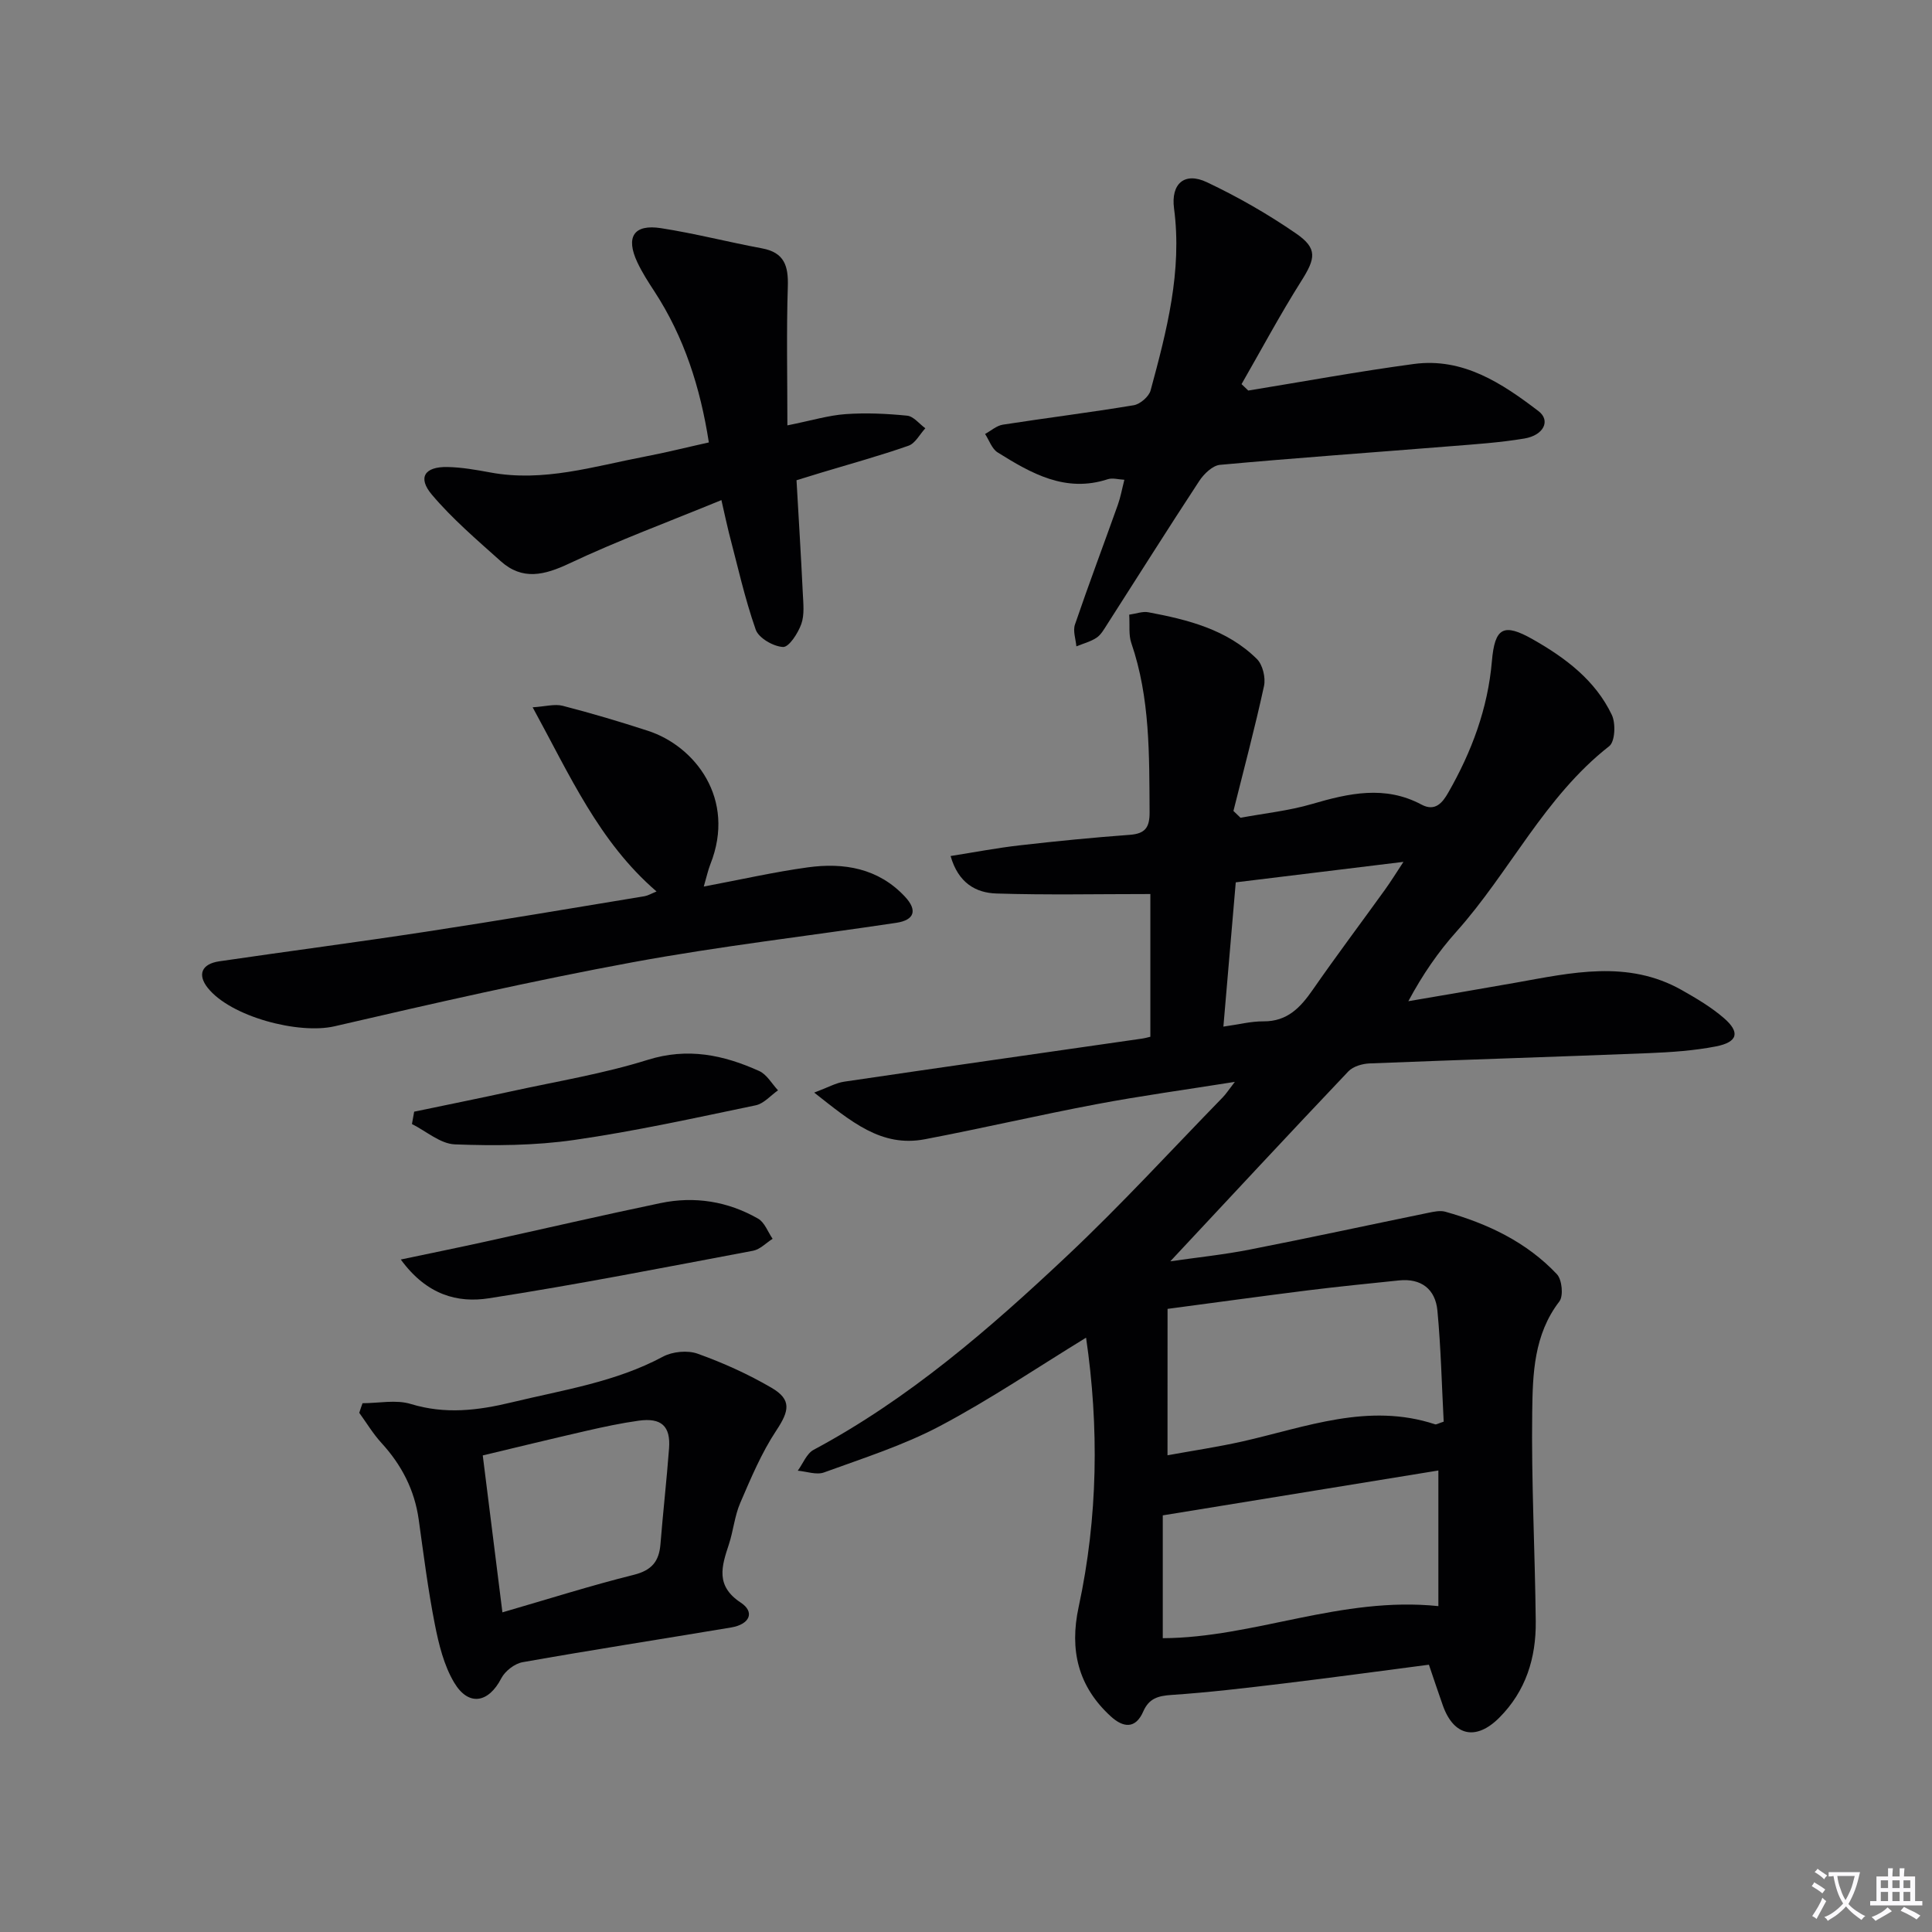 <svg enable-background="new 0 0 400 400" viewBox="0 0 400 400" xmlns="http://www.w3.org/2000/svg"><rect x="0" y="0" width="400" height="400" fill="#808080" stroke="none"/><path d="m377.9 391.2c-.2.3-.4.5-.6.8-.7-.6-1.4-1-2.2-1.5.2-.3.4-.5.5-.8.6.4 1.4.8 2.3 1.5zm-1.8 6.1c-.2-.2-.5-.4-.9-.6.4-.6.8-1.2 1.2-1.9s.7-1.3.9-1.9c.3.3.5.5.8.7-.7 1.3-1.4 2.6-2 3.7zm2.2-9c-.3.3-.5.5-.6.8-.6-.6-1.3-1.1-2-1.5.3-.3.5-.5.6-.7.6.5 1.3.9 2 1.4zm.3.2v-.9h2 4.5c-.3 1.3-.6 2.5-1 3.6s-.9 2.1-1.4 3c.4.5 1 1 1.6 1.4s1.2.8 1.9 1.1c-.3.2-.5.4-.8.8-.4-.3-1-.7-1.6-1.2s-1.2-1.1-1.6-1.6c-.5.6-1.1 1.1-1.7 1.6s-1.4.9-2.1 1.4c-.1-.3-.3-.5-.7-.8.6-.2 1.2-.5 1.9-1s1.4-1.1 2-1.8c-.5-.8-.9-1.6-1.2-2.5s-.6-2-.8-3.2c-.4.1-.7.1-1 .1zm2.5 2.7c.3 1 .7 1.7 1 2.2.3-.5.6-1.1 1-2s.6-1.9.9-3h-3.2-.4c.1.9.3 1.8.7 2.8z" fill="#fbfafc"/><path d="m396.5 388.5v1.5 3.6h1.5v.9c-.4 0-1 0-1.7 0h-7.9c-.5 0-.9 0-1.2 0v-.9h1.3v-3.5c0-.7 0-1.2 0-1.6h2.4c0-.8 0-1.4 0-1.7h1c0 .3-.1.8-.1 1.7h1.5c0-.8 0-1.4 0-1.7h1c0 .3-.1.9-.1 1.7zm-8.2 9.2c-.2-.3-.5-.5-.8-.8.8-.3 1.4-.6 1.9-.9s1-.7 1.4-1.1c.3.3.6.5.9.8-1.6 1-2.8 1.6-3.4 2zm2.6-6.8v-1.6h-1.5v1.6zm0 2.7v-1.9h-1.5v1.9zm2.4-2.7v-1.6h-1.5v1.6zm0 2.7v-1.9h-1.5v1.9zm.2 2 .7-.8c.4.2.9.5 1.6.8s1.3.7 1.8 1c-.3.3-.5.5-.8.8-.4-.3-1.5-1-3.3-1.8zm2-4.7v-1.6h-1.4v1.6zm0 2.7v-1.9h-1.4v1.9z" fill="#fbfafc"/><g fill="#010103"><path d="m196.81 177.23c5-.79 9.63-1.68 14.3-2.21 7.59-.87 15.2-1.62 22.82-2.18 3.21-.24 4.1-1.56 4.08-4.7-.08-11.81.13-23.62-3.79-35.03-.57-1.66-.29-3.6-.43-5.85 1.47-.21 2.78-.72 3.95-.5 8.21 1.54 16.31 3.57 22.48 9.67 1.21 1.19 1.85 3.88 1.48 5.6-1.88 8.67-4.18 17.25-6.33 25.87l1.47 1.41c4.93-.92 9.97-1.44 14.76-2.84 7.66-2.24 15.14-3.93 22.7.11 2.86 1.53 4.38-.43 5.56-2.5 4.83-8.44 8.18-17.38 9.02-27.18.6-6.98 2.4-7.98 8.49-4.52 6.73 3.82 12.92 8.45 16.34 15.63.84 1.75.67 5.53-.53 6.47-13.41 10.49-20.59 26.04-31.65 38.41-3.73 4.17-6.95 8.81-9.95 14.4 7.38-1.27 14.76-2.51 22.14-3.82 11.62-2.07 23.28-4.82 34.5 1.53 3.02 1.71 6.06 3.51 8.67 5.76 3.44 2.96 2.92 5-1.63 5.89-4.54.88-9.23 1.2-13.86 1.39-19.28.77-38.56 1.36-57.84 2.13-1.5.06-3.4.61-4.38 1.63-12.23 12.88-24.31 25.89-36.88 39.34 5.6-.81 11.07-1.37 16.45-2.43 12.36-2.42 24.67-5.09 37.01-7.62 1.13-.23 2.4-.51 3.46-.22 8.74 2.45 16.82 6.26 23.12 12.94 1.06 1.12 1.39 4.49.51 5.64-5.28 6.86-5.52 14.97-5.62 22.83-.2 14.46.58 28.94.73 43.41.08 7.55-2.04 14.43-7.56 19.95-4.8 4.8-9.41 3.82-11.67-2.53-.94-2.65-1.82-5.31-2.89-8.45-10.05 1.31-20.04 2.67-30.05 3.88-7.74.93-15.49 1.86-23.26 2.38-2.8.19-4.65.73-5.83 3.42-1.6 3.67-4.14 3.38-6.72 1.02-6.78-6.19-8.58-13.74-6.66-22.64 4.02-18.62 4.23-37.37 1.54-55.77-10.18 6.23-19.93 12.84-30.28 18.31-7.57 4-15.88 6.64-23.97 9.59-1.56.57-3.62-.2-5.44-.36 1.08-1.47 1.83-3.54 3.28-4.32 19.72-10.55 36.44-25.05 52.55-40.23 11.13-10.48 21.49-21.8 32.17-32.76.66-.68 1.19-1.51 2.49-3.19-10.24 1.63-19.48 2.89-28.63 4.62-11.88 2.24-23.67 5-35.55 7.26-9.03 1.72-15.26-3.65-22.91-9.66 2.89-1.08 4.49-2.01 6.2-2.26 20.53-3.03 41.08-5.95 61.63-8.91.65-.09 1.28-.28 1.77-.39 0-9.7 0-19.26 0-29.55-11.07 0-21.48.22-31.87-.11-4.27-.13-7.9-2.18-9.49-7.76zm44.91 124.07c5.08-.93 10.31-1.7 15.45-2.85 13.17-2.97 26.12-8.13 39.96-3.56.25.08.62-.18 1.77-.55-.4-7.51-.57-15.28-1.3-23-.42-4.42-3.34-6.73-7.98-6.24-6.27.65-12.54 1.27-18.8 2.05-9.5 1.19-18.98 2.5-29.09 3.84-.01 10.03-.01 19.94-.01 30.31zm-.98 37.87c18.92-.09 36.92-8.73 57.06-6.64 0-9.4 0-18.73 0-28.08-18.71 3.05-37.43 6.09-57.06 9.29zm12.55-126.62c3.12-.43 5.7-1.11 8.29-1.09 4.97.04 7.68-2.89 10.24-6.58 4.83-6.96 9.92-13.73 14.87-20.6 1.29-1.79 2.45-3.67 3.88-5.84-11.94 1.46-23.08 2.82-34.72 4.24-.83 9.79-1.68 19.61-2.56 29.87z"/><path d="m258.44 80.86c11.42-1.86 22.81-3.96 34.27-5.5 10.19-1.37 18.25 3.98 25.82 9.76 2.56 1.95 1.09 5-2.92 5.67-5.07.85-10.23 1.19-15.36 1.6-15.89 1.28-31.79 2.4-47.66 3.85-1.54.14-3.33 1.87-4.29 3.33-6.47 9.85-12.75 19.84-19.11 29.76-.63.98-1.25 2.1-2.17 2.71-1.24.82-2.77 1.21-4.17 1.78-.13-1.52-.75-3.2-.29-4.52 2.84-8.32 5.94-16.54 8.89-24.82.55-1.55.84-3.2 1.34-5.15-1.26-.06-2.44-.43-3.41-.12-8.78 2.88-15.88-1.2-22.84-5.55-1.19-.75-1.74-2.51-2.59-3.81 1.23-.67 2.39-1.73 3.69-1.93 9.02-1.4 18.08-2.52 27.08-4.02 1.34-.22 3.15-1.79 3.5-3.07 3.34-12.33 6.57-24.69 4.85-37.7-.67-5.1 2.18-7.6 6.81-5.4 6.41 3.03 12.64 6.6 18.48 10.63 4.48 3.09 4 5.17 1.06 9.82-4.39 6.95-8.27 14.21-12.37 21.35.47.43.93.88 1.39 1.33z"/><path d="m135.93 184.57c-11.93-10.28-17.94-24.04-25.65-38.13 2.65-.17 4.57-.74 6.23-.31 5.93 1.53 11.82 3.28 17.65 5.18 9.64 3.13 18.32 14.03 12.91 27.63-.47 1.18-.73 2.45-1.36 4.61 7.62-1.43 14.53-3.01 21.52-3.97 7.5-1.04 14.62.18 20.11 6.04 2.67 2.85 1.99 4.87-1.77 5.44-18.2 2.73-36.52 4.83-54.61 8.17-20.68 3.82-41.2 8.5-61.69 13.25-7.44 1.72-21.55-1.98-26.28-7.98-2.14-2.71-1.26-4.93 2.4-5.47 14.28-2.09 28.6-3.96 42.87-6.14 15.09-2.3 30.14-4.86 45.2-7.34.74-.14 1.43-.56 2.47-.98z"/><path d="m149.36 103.54c-11.09 4.56-21.49 8.4-31.47 13.11-5.2 2.45-9.72 3.57-14.23-.47-4.92-4.41-10.01-8.75-14.25-13.77-3-3.55-1.49-5.82 3.25-5.72 2.97.06 5.94.59 8.87 1.13 10.98 2.04 21.39-1.26 31.94-3.28 4.37-.83 8.69-1.92 13.29-2.94-1.77-11.36-5.1-21.8-11.26-31.25-1.27-1.94-2.54-3.91-3.53-6.01-2.49-5.27-.76-7.98 4.88-7.1 7.02 1.09 13.93 2.88 20.92 4.18 4.63.86 5.47 3.63 5.34 7.89-.3 9.35-.09 18.72-.09 28.76 5.03-1.01 8.51-2.08 12.05-2.33 4.23-.3 8.52-.1 12.74.32 1.33.13 2.52 1.7 3.77 2.61-1.15 1.24-2.07 3.11-3.48 3.61-5.94 2.08-12.02 3.75-18.05 5.57-1.57.48-3.14.97-5.14 1.58.44 7.81.93 15.58 1.3 23.35.1 2.15.38 4.48-.31 6.42-.68 1.9-2.55 4.81-3.78 4.75-2.01-.1-5.05-1.85-5.66-3.6-2.29-6.54-3.79-13.36-5.56-20.09-.43-1.7-.79-3.46-1.54-6.72z"/><path d="m75.06 290.52c3.35 0 6.93-.78 9.99.16 7.13 2.17 13.86 1.36 20.9-.34 10.63-2.57 21.47-4.18 31.31-9.46 1.98-1.06 5.09-1.36 7.18-.61 5.27 1.89 10.46 4.23 15.29 7.05 4.23 2.47 3.68 4.8.99 8.86-3.06 4.62-5.25 9.85-7.46 14.98-1.17 2.71-1.43 5.79-2.36 8.61-1.5 4.53-2.8 8.56 2.46 12.03 2.98 1.96 1.88 4.5-1.98 5.15-14.39 2.41-28.81 4.64-43.18 7.19-1.65.29-3.63 1.83-4.41 3.33-2.63 5.11-6.78 5.89-9.76.89-2.13-3.57-3.19-7.94-4.01-12.1-1.41-7.16-2.32-14.42-3.33-21.65-.86-6.15-3.55-11.32-7.72-15.87-1.73-1.89-3.07-4.14-4.59-6.23.21-.67.44-1.33.68-1.99zm28.96 43.3c9.69-2.81 18.37-5.57 27.2-7.77 3.72-.93 5.23-2.78 5.52-6.34.53-6.61 1.28-13.21 1.78-19.83.35-4.62-1.59-6.4-6.3-5.74-3.61.5-7.19 1.27-10.74 2.08-7.17 1.64-14.32 3.39-21.53 5.11 1.39 11.1 2.68 21.42 4.07 32.49z"/><path d="m85.75 230.16c6.73-1.41 13.47-2.76 20.19-4.23 9.4-2.06 18.97-3.62 28.13-6.49 8.32-2.61 15.72-1.03 23.11 2.3 1.58.71 2.62 2.63 3.9 4-1.53 1.07-2.93 2.75-4.61 3.1-12.5 2.6-24.99 5.37-37.62 7.18-8.12 1.17-16.47 1.22-24.68.91-3.01-.12-5.92-2.73-8.88-4.21.15-.86.3-1.71.46-2.56z"/><path d="m82.98 260.77c6.6-1.39 12.02-2.49 17.42-3.68 12.11-2.66 24.2-5.47 36.34-8 7.07-1.48 13.95-.37 20.22 3.22 1.35.77 2.02 2.75 3 4.17-1.34.85-2.59 2.19-4.03 2.47-18.22 3.43-36.42 7.01-54.74 9.85-6.4.99-12.81-.63-18.21-8.03z"/></g></svg>